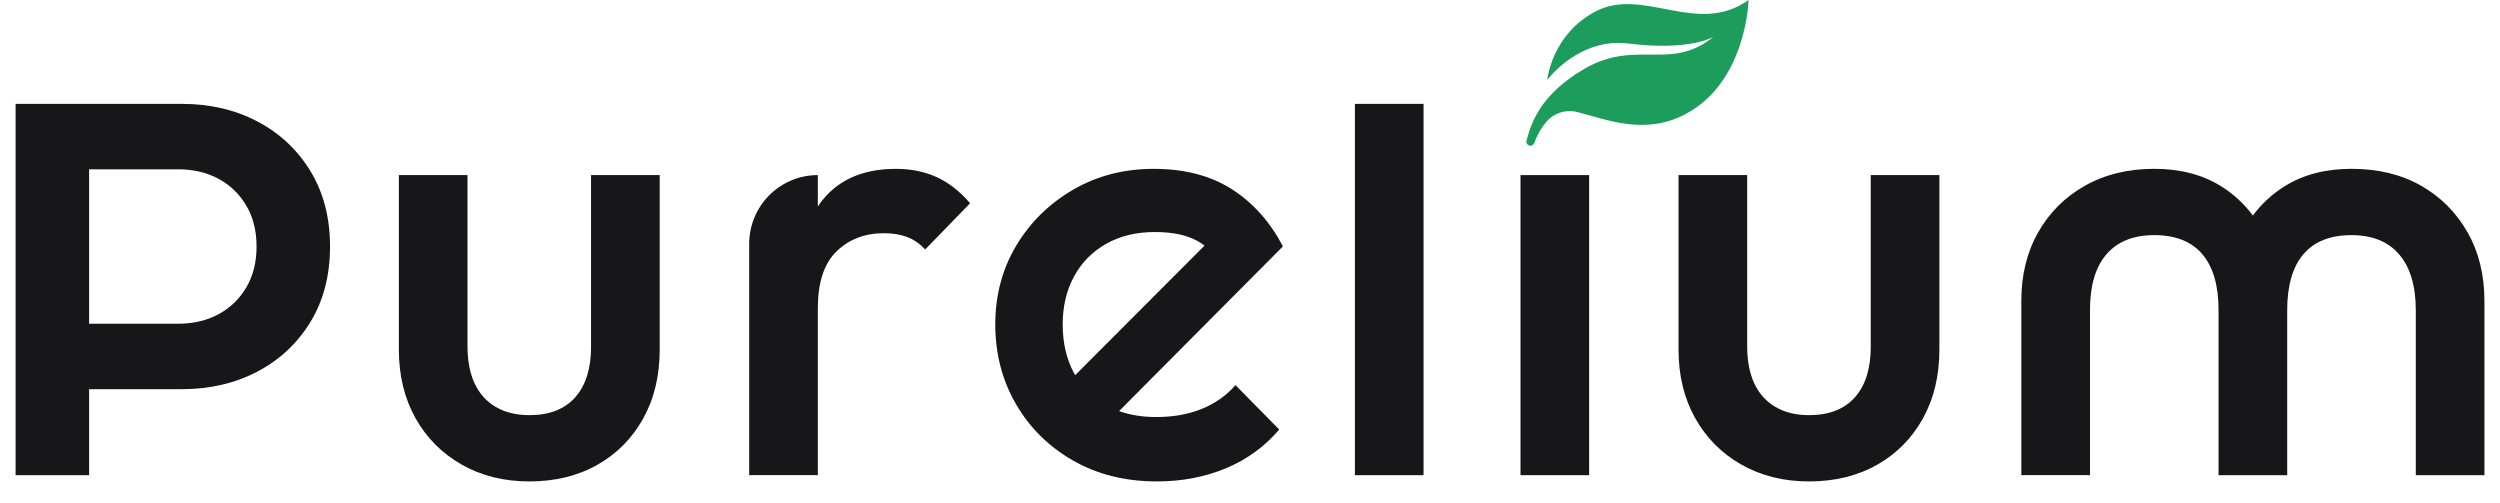 <?xml version="1.0" encoding="UTF-8"?>
<!-- Generator: Adobe Illustrator 28.3.0, SVG Export Plug-In . SVG Version: 6.00 Build 0)  -->
<svg xmlns="http://www.w3.org/2000/svg" xmlns:xlink="http://www.w3.org/1999/xlink" version="1.1" id="Vrstva_1" x="0px" y="0px" viewBox="0 0 716.31 143.99" style="enable-background:new 0 0 716.31 143.99;" xml:space="preserve">
<style type="text/css">
	.st0{fill:#171719;}
	.st1{fill:#1C9D5B;}
</style>
<path class="st0" d="M169.36,99.25c0,6.33-1.52,11.19-4.56,14.6c-3.04,3.4-7.42,5.1-13.14,5.1c-3.7,0-6.88-0.77-9.57-2.33  c-2.68-1.55-4.71-3.79-6.08-6.72c-1.37-2.92-2.06-6.48-2.06-10.66V50.17h-19.67v49.97c0,7.41,1.58,13.94,4.74,19.61  c3.16,5.67,7.57,10.12,13.23,13.35c5.66,3.22,12.13,4.84,19.4,4.84c7.39,0,13.88-1.58,19.49-4.75c5.6-3.16,9.98-7.58,13.14-13.26  c3.16-5.67,4.74-12.27,4.74-19.79V50.17h-19.67V99.25z"></path>
<path class="st0" d="M268.3,50.71c-3.46-1.55-7.33-2.33-11.62-2.33c-9.78,0-17.07,3.37-21.9,10.12c-0.16,0.22-0.29,0.47-0.45,0.69  v-9.02h0c-10.86,0-19.67,8.82-19.67,19.7v66.27h19.67V88.32c0-7.4,1.79-12.83,5.36-16.3c3.58-3.46,8.1-5.2,13.59-5.2  c2.5,0,4.71,0.36,6.62,1.08c1.91,0.72,3.63,1.91,5.19,3.58l12.87-13.25C274.97,54.77,271.76,52.26,268.3,50.71z"></path>
<path class="st0" d="M352.93,54.2c-6.08-3.88-13.53-5.82-22.35-5.82c-8.58,0-16.3,2-23.15,6c-6.86,4-12.28,9.34-16.27,16.03  c-3.99,6.69-5.99,14.21-5.99,22.57c0,8.36,1.97,15.94,5.9,22.75c3.93,6.81,9.39,12.21,16.36,16.21c6.97,4,14.99,6,24.05,6  c7.15,0,13.74-1.25,19.76-3.76c6.02-2.51,11.11-6.21,15.29-11.11L354,110.35c-2.62,2.99-5.84,5.26-9.66,6.81  c-3.82,1.55-8.17,2.33-13.05,2.33c-3.92,0-7.46-0.57-10.65-1.7l46.95-47.2C363.9,63.54,359.01,58.08,352.93,54.2z M307.7,79.28  c2.15-4,5.21-7.13,9.21-9.4c3.99-2.27,8.67-3.4,14.04-3.4c5.6,0,10.01,1.07,13.23,3.22c0.32,0.21,0.63,0.44,0.94,0.67l-37.05,37.12  c-0.12-0.21-0.25-0.41-0.36-0.62c-2.15-4-3.22-8.63-3.22-13.88C304.48,87.85,305.55,83.28,307.7,79.28z"></path>
<rect x="388.21" y="29.76" class="st0" width="19.67" height="106.39"></rect>
<path class="st0" d="M536.02,99.25c0,6.33-1.52,11.19-4.56,14.6c-3.04,3.4-7.42,5.1-13.14,5.1c-3.7,0-6.88-0.77-9.57-2.33  c-2.68-1.55-4.71-3.79-6.08-6.72c-1.37-2.92-2.06-6.48-2.06-10.66V50.17h-19.67v49.97c0,7.41,1.58,13.94,4.74,19.61  c3.16,5.67,7.57,10.12,13.23,13.35c5.66,3.22,12.13,4.84,19.4,4.84c7.39,0,13.88-1.58,19.49-4.75c5.6-3.16,9.98-7.58,13.14-13.26  c3.16-5.67,4.74-12.27,4.74-19.79V50.17h-19.67V99.25z"></path>
<path class="st0" d="M707.01,66.56c-3.22-5.67-7.66-10.12-13.32-13.35c-5.66-3.22-12.31-4.84-19.94-4.84  c-7.39,0-13.74,1.64-19.04,4.93c-3.65,2.26-6.71,5.09-9.21,8.46c-2.49-3.37-5.56-6.2-9.21-8.46c-5.3-3.28-11.65-4.93-19.04-4.93  c-7.51,0-14.13,1.61-19.85,4.84c-5.72,3.22-10.19,7.67-13.41,13.35c-3.22,5.67-4.83,12.21-4.83,19.61v49.97h19.67V88.86  c0-7.04,1.58-12.39,4.74-16.03c3.16-3.64,7.72-5.46,13.68-5.46c6.08,0,10.67,1.82,13.77,5.46c3.1,3.64,4.65,8.99,4.65,16.03v47.29  h19.67V88.86c0-7.04,1.55-12.39,4.65-16.03c3.1-3.64,7.69-5.46,13.77-5.46c5.96,0,10.52,1.85,13.68,5.55  c3.16,3.7,4.74,9.02,4.74,15.94v47.29h19.67V86.17C711.84,78.77,710.23,72.23,707.01,66.56z"></path>
<path class="st0" d="M73.78,34.82c-6.41-3.38-13.64-5.06-21.7-5.06H25.53h-6.59H4.47v106.39h21.06v-24.64h26.55  c8.06,0,15.29-1.69,21.7-5.06c6.41-3.38,11.47-8.13,15.2-14.25c3.72-6.13,5.58-13.32,5.58-21.56c0-8.25-1.86-15.44-5.58-21.56  C85.25,42.95,80.19,38.19,73.78,34.82z M70.57,82.35c-1.95,3.31-4.61,5.88-7.97,7.69c-3.36,1.81-7.23,2.72-11.63,2.72H25.53V48.51  h25.45c4.39,0,8.27,0.91,11.63,2.72c3.36,1.81,6.01,4.38,7.97,7.69c1.95,3.31,2.93,7.22,2.93,11.72  C73.5,75.14,72.53,79.04,70.57,82.35z"></path>
<rect x="435.66" y="50.17" class="st0" width="19.67" height="85.98"></rect>
<path class="st1" d="M442.85,35.16c-1.85,2.31-2.81,4.56-3.25,5.82c-0.2,0.57-0.81,0.9-1.39,0.74l0,0c-0.62-0.17-0.98-0.8-0.82-1.42  c1.16-4.37,3.48-12.81,16.15-20.34c15.27-9.07,24.95,0.73,37.44-9.44c0,0-6.52,4.16-24.41,1.95c-14.16-1.75-23.08,10.26-23.26,10.44  c0.02-0.2,1.35-13,13.75-19.58C470.84-3.98,486.22,10.55,501,0c0,0-0.51,23.38-18.04,32.68c-11.57,6.14-22.34,1.67-30.96-0.57  C448.62,31.24,445.04,32.43,442.85,35.16z"></path>
</svg>
